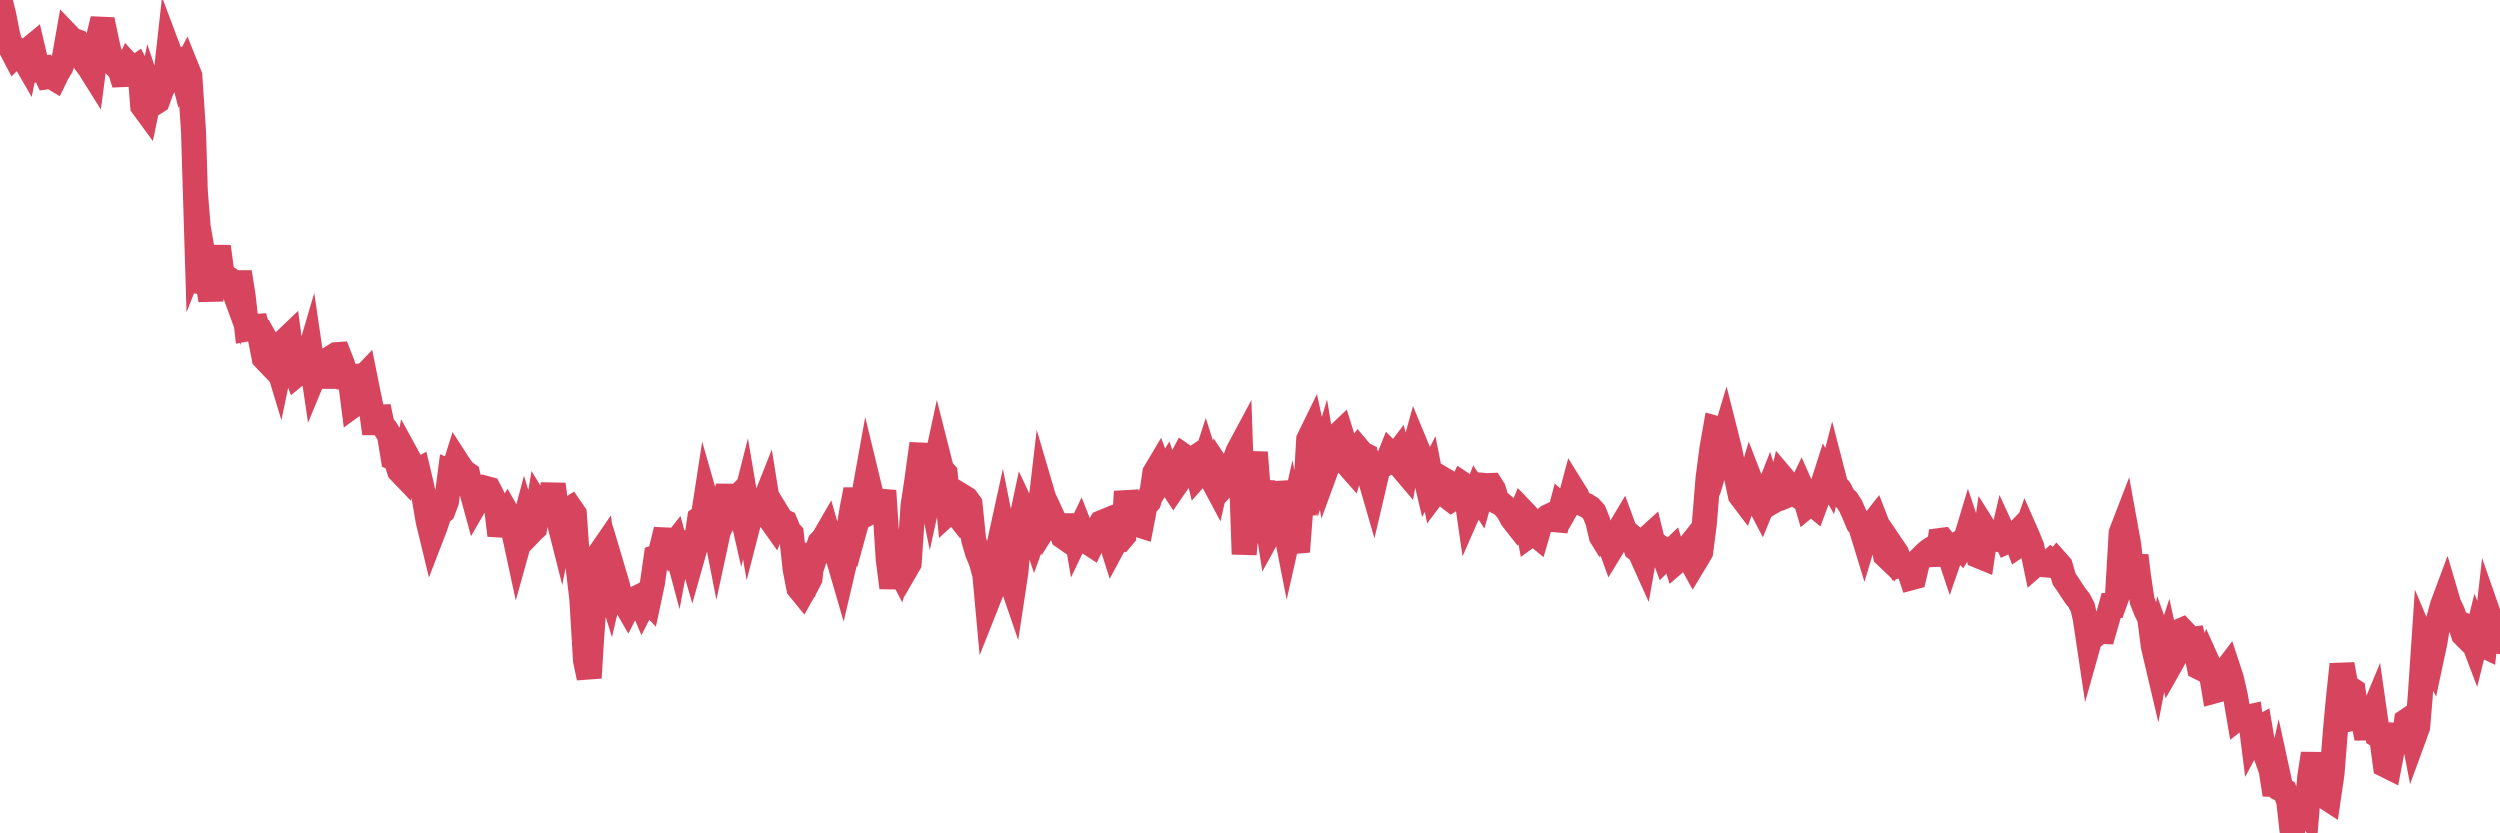 <?xml version="1.0"?><svg width="150px" height="50px" xmlns="http://www.w3.org/2000/svg" xmlns:xlink="http://www.w3.org/1999/xlink"> <polyline fill="none" stroke="#d6455d" stroke-width="1.5px" stroke-linecap="round" stroke-miterlimit="5" points="0.00,0.00 0.22,0.87 0.45,2.04 0.67,2.93 0.89,3.35 1.12,3.13 1.34,3.35 1.56,3.73 1.71,2.99 1.94,2.80 2.16,3.74 2.38,4.15 2.60,4.11 2.83,4.61 3.05,4.58 3.27,4.71 3.42,4.40 3.65,4.03 3.87,3.40 4.09,2.15 4.32,2.39 4.54,2.47 4.76,3.27 4.99,3.57 5.14,3.50 5.36,4.06 5.58,4.41 5.81,2.66 6.03,1.75 6.25,1.76 6.48,2.85 6.70,3.68 6.85,3.84 7.07,3.79 7.29,4.48 7.52,4.47 7.74,3.94 7.96,4.18 8.19,4.02 8.41,4.44 8.56,6.36 8.78,6.66 9.01,5.54 9.23,6.20 9.45,6.06 9.68,5.42 9.90,4.99 10.12,3.02 10.27,3.42 10.49,3.55 10.72,3.56 10.94,4.40 11.16,3.98 11.39,4.55 11.61,7.87 11.83,15.08 11.98,14.70 12.21,17.53 12.43,16.73 12.65,18.00 12.88,16.19 13.10,14.80 13.32,16.40 13.55,16.62 13.69,16.71 13.92,17.13 14.14,17.73 14.36,16.33 14.59,17.77 14.81,19.74 15.03,19.70 15.26,19.59 15.41,19.58 15.63,20.36 15.85,21.48 16.08,21.72 16.30,21.03 16.52,21.42 16.75,22.18 16.89,21.51 17.12,20.42 17.34,20.21 17.56,21.86 17.79,22.47 18.01,22.29 18.23,22.35 18.46,21.58 18.61,21.07 18.83,22.57 19.05,22.04 19.28,22.04 19.50,23.19 19.72,22.06 19.95,21.42 20.17,21.28 20.32,21.27 20.54,21.83 20.76,22.60 20.99,22.59 21.21,24.30 21.43,24.14 21.66,22.78 21.88,22.55 22.03,23.30 22.25,24.35 22.48,26.01 22.70,24.40 22.92,25.46 23.15,25.76 23.37,26.12 23.59,27.47 23.74,27.53 23.97,28.25 24.19,28.48 24.41,27.34 24.64,27.76 24.86,28.35 25.08,28.23 25.30,29.16 25.45,29.86 25.68,31.23 25.90,32.14 26.12,31.57 26.35,30.86 26.57,30.67 26.79,30.08 27.02,28.31 27.17,28.37 27.39,27.67 27.61,28.01 27.84,28.31 28.06,28.46 28.28,29.40 28.51,30.24 28.73,29.86 28.88,29.48 29.10,29.29 29.32,29.35 29.55,29.80 29.77,30.26 29.99,32.12 30.22,31.18 30.44,30.81 30.59,31.07 30.81,31.83 31.04,32.90 31.26,32.11 31.48,31.29 31.71,32.06 31.93,31.83 32.08,31.69 32.30,30.37 32.52,30.73 32.75,30.62 32.97,30.34 33.19,29.06 33.42,30.80 33.64,31.67 33.79,30.90 34.01,30.67 34.24,30.52 34.46,30.84 34.68,33.99 34.91,35.94 35.13,39.63 35.35,40.67 35.50,38.27 35.72,35.26 35.95,33.27 36.17,32.95 36.39,34.61 36.62,35.36 36.84,34.42 37.06,35.16 37.21,35.87 37.44,36.07 37.66,36.45 37.88,36.02 38.11,35.93 38.33,35.82 38.55,36.34 38.78,35.89 38.92,36.04 39.15,34.96 39.37,33.42 39.59,33.34 39.82,32.39 40.04,32.40 40.26,32.88 40.49,32.59 40.64,33.15 40.86,31.96 41.08,32.97 41.31,32.72 41.53,33.48 41.75,32.70 41.98,31.12 42.20,30.96 42.35,29.99 42.57,30.76 42.80,31.13 43.02,32.26 43.24,31.24 43.46,30.25 43.69,29.17 43.91,30.30 44.06,30.01 44.28,29.79 44.51,30.80 44.73,29.93 44.95,31.23 45.18,30.34 45.40,30.61 45.62,30.34 45.77,30.36 46.00,29.78 46.22,31.15 46.44,31.46 46.67,30.87 46.89,31.23 47.11,31.33 47.34,31.88 47.48,32.03 47.71,34.16 47.93,35.28 48.15,35.55 48.38,35.14 48.60,34.71 48.82,32.66 48.97,33.23 49.20,32.54 49.42,32.31 49.64,31.93 49.87,32.74 50.09,33.14 50.31,33.55 50.54,34.34 50.68,33.74 50.91,31.81 51.13,30.51 51.35,29.38 51.58,30.67 51.80,29.87 52.02,28.65 52.25,29.60 52.40,30.62 52.62,30.50 52.84,30.07 53.07,30.09 53.29,33.53 53.51,35.26 53.74,33.77 53.96,34.19 54.11,33.71 54.33,34.18 54.55,33.80 54.78,30.35 55.00,28.90 55.22,27.30 55.45,27.31 55.67,28.61 55.82,29.36 56.04,28.36 56.27,27.29 56.49,28.16 56.71,28.40 56.94,30.72 57.16,30.52 57.38,30.80 57.53,30.39 57.75,29.79 57.98,29.93 58.20,30.23 58.42,32.38 58.65,33.16 58.87,33.69 59.09,34.48 59.24,36.12 59.47,35.54 59.69,34.31 59.91,32.84 60.14,31.79 60.36,32.89 60.58,34.60 60.81,35.27 60.96,34.28 61.18,31.65 61.40,30.62 61.62,31.09 61.85,31.44 62.07,32.10 62.29,31.49 62.52,29.53 62.67,30.04 62.89,31.28 63.11,30.93 63.34,31.43 63.56,31.58 63.78,32.19 64.01,32.35 64.16,32.21 64.38,30.92 64.60,32.20 64.83,31.72 65.05,32.28 65.27,32.52 65.50,32.67 65.72,32.21 65.87,31.73 66.09,31.36 66.31,31.27 66.54,32.12 66.76,32.81 66.98,32.40 67.21,32.39 67.43,32.13 67.58,29.49 67.80,30.74 68.03,31.23 68.25,31.47 68.47,31.54 68.70,30.35 68.92,30.10 69.14,29.40 69.29,28.37 69.51,28.00 69.74,28.62 69.96,28.26 70.18,28.93 70.41,29.28 70.63,28.96 70.85,27.63 71.00,27.35 71.23,27.51 71.45,27.64 71.67,27.49 71.90,28.46 72.12,28.21 72.34,27.53 72.57,28.25 72.71,28.72 72.94,29.15 73.16,28.17 73.38,28.50 73.61,28.96 73.83,28.73 74.05,27.72 74.28,27.09 74.43,26.81 74.65,33.25 74.87,30.78 75.10,28.68 75.32,27.15 75.54,29.95 75.77,28.90 75.99,31.06 76.14,32.01 76.36,31.61 76.58,28.96 76.81,30.10 77.03,31.23 77.25,32.35 77.48,31.33 77.70,32.51 77.85,33.10 78.07,30.21 78.30,30.20 78.52,26.37 78.74,25.92 78.97,26.99 79.19,28.01 79.41,27.28 79.56,28.19 79.78,27.59 80.01,26.35 80.23,26.16 80.45,25.95 80.68,26.69 80.90,27.91 81.05,28.08 81.27,27.28 81.50,26.96 81.72,27.22 81.94,27.33 82.17,28.58 82.39,29.34 82.61,28.40 82.76,27.84 82.99,27.90 83.21,27.79 83.43,27.24 83.66,27.47 83.88,27.18 84.10,28.03 84.32,28.29 84.47,27.43 84.70,27.45 84.92,26.66 85.14,27.19 85.37,27.94 85.59,28.87 85.81,28.44 86.04,29.61 86.19,29.41 86.41,28.66 86.63,28.79 86.86,29.80 87.08,29.97 87.30,29.83 87.53,29.52 87.75,29.05 87.90,29.15 88.12,30.68 88.34,30.18 88.57,29.57 88.79,29.91 89.01,29.12 89.24,29.14 89.46,29.13 89.61,29.37 89.83,30.10 90.06,30.22 90.28,30.41 90.50,30.68 90.73,31.11 90.95,31.39 91.17,30.99 91.32,30.63 91.54,30.86 91.77,32.11 91.99,31.95 92.21,32.13 92.44,31.34 92.66,31.20 92.88,31.00 93.03,30.93 93.26,31.18 93.48,31.20 93.70,30.37 93.93,30.57 94.15,30.18 94.37,29.36 94.60,29.73 94.74,30.07 94.97,30.24 95.19,30.33 95.41,30.47 95.64,30.72 95.86,31.26 96.08,32.19 96.23,32.43 96.46,32.31 96.68,32.92 96.90,32.56 97.13,31.85 97.35,31.48 97.57,32.08 97.80,32.11 97.94,32.23 98.17,32.93 98.39,33.10 98.61,33.59 98.84,32.29 99.06,32.09 99.28,32.99 99.51,32.77 99.66,32.87 99.88,33.46 100.10,33.24 100.33,33.02 100.55,33.72 100.77,33.53 101.00,33.23 101.22,32.95 101.37,33.48 101.59,33.88 101.82,33.50 102.04,33.12 102.26,31.43 102.48,28.71 102.71,26.94 102.93,25.69 103.08,25.73 103.30,26.75 103.53,25.99 103.75,26.86 103.97,27.90 104.20,28.67 104.42,29.72 104.64,30.01 104.79,29.60 105.02,28.82 105.24,29.39 105.46,30.02 105.69,30.46 105.91,29.92 106.13,29.36 106.36,30.09 106.50,30.01 106.73,29.61 106.95,28.67 107.17,28.93 107.40,29.65 107.62,29.56 107.84,29.71 108.07,29.23 108.22,29.57 108.44,30.33 108.66,30.15 108.89,30.34 109.11,29.75 109.33,29.19 109.56,28.47 109.78,28.86 109.93,28.28 110.15,29.13 110.37,29.36 110.60,29.80 110.82,30.02 111.04,30.36 111.27,30.88 111.49,31.41 111.64,31.60 111.86,32.32 112.09,31.55 112.31,31.48 112.53,31.20 112.76,31.79 112.98,32.48 113.13,33.32 113.35,33.53 113.57,32.86 113.80,33.20 114.02,33.89 114.24,33.82 114.47,34.00 114.69,34.66 114.84,34.62 115.06,33.69 115.29,33.46 115.51,33.24 115.73,33.05 115.96,32.90 116.18,33.88 116.40,32.43 116.55,32.41 116.77,32.69 117.00,33.38 117.22,32.75 117.44,32.64 117.67,32.88 117.89,32.53 118.11,31.80 118.26,32.25 118.49,32.45 118.71,33.35 118.93,33.44 119.16,31.88 119.38,32.23 119.60,32.01 119.83,32.05 119.97,32.98 120.20,32.00 120.42,32.48 120.64,32.38 120.87,32.14 121.09,32.72 121.31,32.57 121.54,31.92 121.69,32.26 121.91,32.81 122.13,33.86 122.36,33.66 122.58,33.88 122.80,33.90 123.03,33.69 123.25,33.88 123.40,33.70 123.62,33.95 123.85,34.75 124.07,35.06 124.29,35.40 124.51,35.73 124.74,36.02 124.96,36.44 125.11,37.09 125.33,38.56 125.56,37.74 125.78,38.05 126.00,37.88 126.23,37.89 126.45,37.13 126.67,36.33 126.82,36.33 127.05,35.70 127.27,31.97 127.49,31.40 127.72,32.67 127.94,34.54 128.16,33.34 128.31,34.57 128.53,36.05 128.76,36.64 128.98,37.08 129.20,38.78 129.43,39.76 129.65,38.62 129.87,39.24 130.02,38.78 130.25,39.83 130.47,39.44 130.69,37.91 130.92,37.81 131.14,38.04 131.36,38.38 131.59,38.35 131.73,38.93 131.96,40.04 132.18,40.15 132.40,39.62 132.63,40.13 132.85,41.46 133.07,41.40 133.30,41.15 133.45,40.35 133.67,40.06 133.89,40.73 134.12,41.74 134.34,43.03 134.56,42.86 134.79,43.05 135.01,43.00 135.16,44.19 135.38,43.78 135.60,43.66 135.83,45.00 136.05,45.60 136.27,46.21 136.50,47.68 136.72,46.67 136.87,47.36 137.09,47.47 137.32,48.04 137.54,50.00 137.76,48.48 137.99,48.25 138.21,48.08 138.43,48.48 138.58,46.64 138.80,45.22 139.03,46.91 139.25,47.12 139.47,47.78 139.70,47.93 139.92,46.43 140.14,43.66 140.29,42.05 140.52,39.86 140.74,41.08 140.96,41.29 141.19,41.44 141.41,43.04 141.63,42.99 141.86,43.53 142.01,44.29 142.23,43.12 142.45,42.59 142.67,44.13 142.90,44.27 143.12,45.90 143.34,46.01 143.57,44.81 143.72,44.48 143.94,43.50 144.16,44.95 144.39,43.26 144.61,43.11 144.83,44.25 145.06,43.62 145.21,41.83 145.43,38.57 145.65,39.09 145.88,39.55 146.10,38.52 146.32,37.16 146.55,36.31 146.77,35.72 146.92,36.23 147.14,36.69 147.36,37.30 147.59,37.40 147.81,38.07 148.03,38.29 148.26,38.12 148.48,38.70 148.63,38.09 148.85,38.65 149.08,38.76 149.30,36.83 149.52,37.46 149.75,38.20 150.00,38.50 "/></svg>